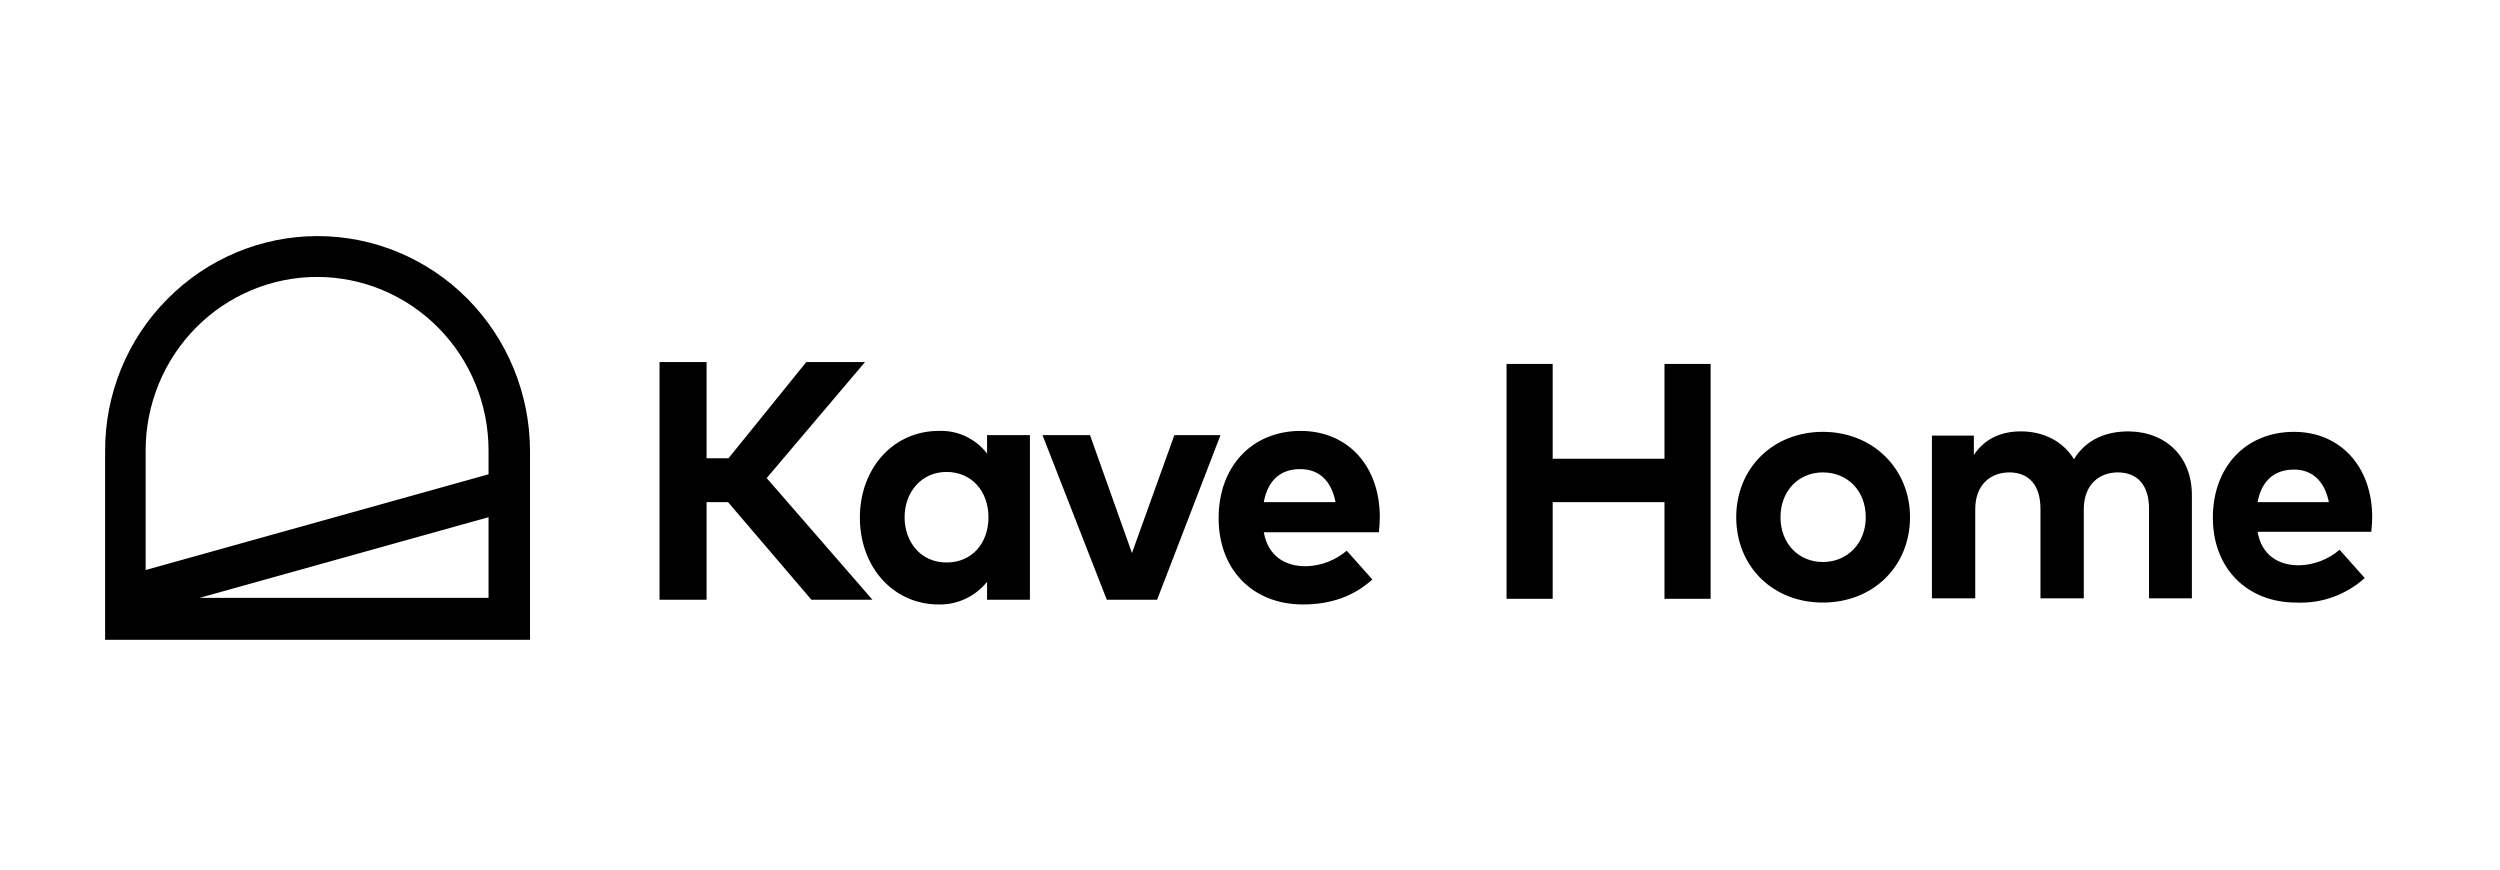 <?xml version="1.0" encoding="UTF-8"?>
<svg xmlns="http://www.w3.org/2000/svg" width="161" height="56" viewBox="0 0 161 56" fill="none">
  <path d="M45.504 32.336V38.623H42.474V23.317H45.504V29.512H46.915L51.925 23.317H55.706L49.375 30.788L56.186 38.623H52.255L46.885 32.336H45.504V32.336ZM58.256 33.308C58.256 34.918 59.306 36.224 60.956 36.224C62.607 36.224 63.657 34.978 63.657 33.308C63.657 31.638 62.577 30.393 60.956 30.393C59.336 30.393 58.256 31.699 58.256 33.308ZM63.567 38.623V37.469C63.191 37.937 62.715 38.312 62.174 38.564C61.633 38.817 61.042 38.941 60.446 38.927C57.536 38.927 55.376 36.527 55.376 33.339C55.376 30.15 57.536 27.751 60.446 27.751C61.044 27.724 61.639 27.843 62.181 28.096C62.724 28.35 63.199 28.731 63.567 29.208V28.024H66.327V38.623H63.567ZM71.278 38.623L67.137 28.024H70.198L72.898 35.616L75.629 28.024H78.599L74.518 38.623H71.278V38.623ZM81.389 32.336H86.01C85.74 30.97 84.96 30.21 83.73 30.21C82.409 30.21 81.629 31 81.389 32.336M88.86 33.308C88.857 33.633 88.837 33.957 88.8 34.28H81.389C81.659 35.798 82.74 36.467 84.09 36.467C85.057 36.448 85.989 36.094 86.73 35.465L88.38 37.317C87.18 38.41 85.68 38.927 83.91 38.927C80.699 38.927 78.479 36.71 78.479 33.369C78.479 30.028 80.639 27.751 83.76 27.751C86.79 27.751 88.86 29.998 88.86 33.308M107.193 29.542V23.438H110.163V38.562H107.193V32.336H99.992V38.562H97.021V23.438H99.992V29.542H107.193V29.542ZM114.664 33.308C114.664 35.009 115.834 36.193 117.394 36.193C118.954 36.193 120.155 35.009 120.155 33.308C120.155 31.608 118.984 30.423 117.394 30.423C115.804 30.423 114.664 31.638 114.664 33.308ZM123.005 33.308C123.005 36.467 120.635 38.805 117.394 38.805C114.154 38.805 111.813 36.467 111.813 33.308C111.813 30.15 114.184 27.811 117.394 27.811C120.605 27.811 123.005 30.18 123.005 33.308M141.157 31.881V38.532H138.397V32.762C138.397 31.243 137.647 30.423 136.387 30.423C135.187 30.423 134.196 31.213 134.196 32.792V38.532H131.406V32.762C131.406 31.243 130.656 30.423 129.396 30.423C128.196 30.423 127.206 31.213 127.206 32.792V38.532H124.415V28.054H127.116V29.299C127.866 28.176 128.976 27.781 130.146 27.781C131.646 27.781 132.876 28.449 133.566 29.573C134.377 28.236 135.727 27.781 137.077 27.781C139.537 27.811 141.157 29.451 141.157 31.881M145.388 32.336H149.979C149.709 31 148.929 30.241 147.728 30.241C146.408 30.241 145.628 31.03 145.388 32.336ZM152.769 33.308C152.767 33.623 152.747 33.937 152.709 34.25H145.388C145.658 35.768 146.738 36.406 148.058 36.406C149.016 36.385 149.938 36.031 150.669 35.404L152.289 37.226C151.078 38.314 149.496 38.881 147.878 38.805C144.728 38.805 142.508 36.618 142.508 33.339C142.508 30.059 144.638 27.811 147.728 27.811C150.729 27.811 152.769 30.059 152.769 33.308M31.462 29.026V30.545L9.379 36.71V28.996C9.383 26.032 10.55 23.191 12.624 21.098C13.651 20.061 14.869 19.24 16.209 18.68C17.55 18.12 18.986 17.833 20.436 17.835C21.886 17.837 23.321 18.128 24.66 18.691C25.999 19.255 27.215 20.08 28.239 21.119C29.263 22.158 30.075 23.391 30.628 24.748C31.181 26.105 31.464 27.558 31.462 29.026M31.462 33.308V38.501H12.86L31.462 33.308ZM30.112 19.247C27.547 16.658 24.073 15.204 20.451 15.204C16.829 15.204 13.354 16.658 10.79 19.247C9.513 20.526 8.5 22.049 7.81 23.728C7.12 25.407 6.766 27.208 6.769 29.026V41.204H34.133V29.026C34.123 25.357 32.677 21.841 30.112 19.247" fill="black"></path>
</svg>
